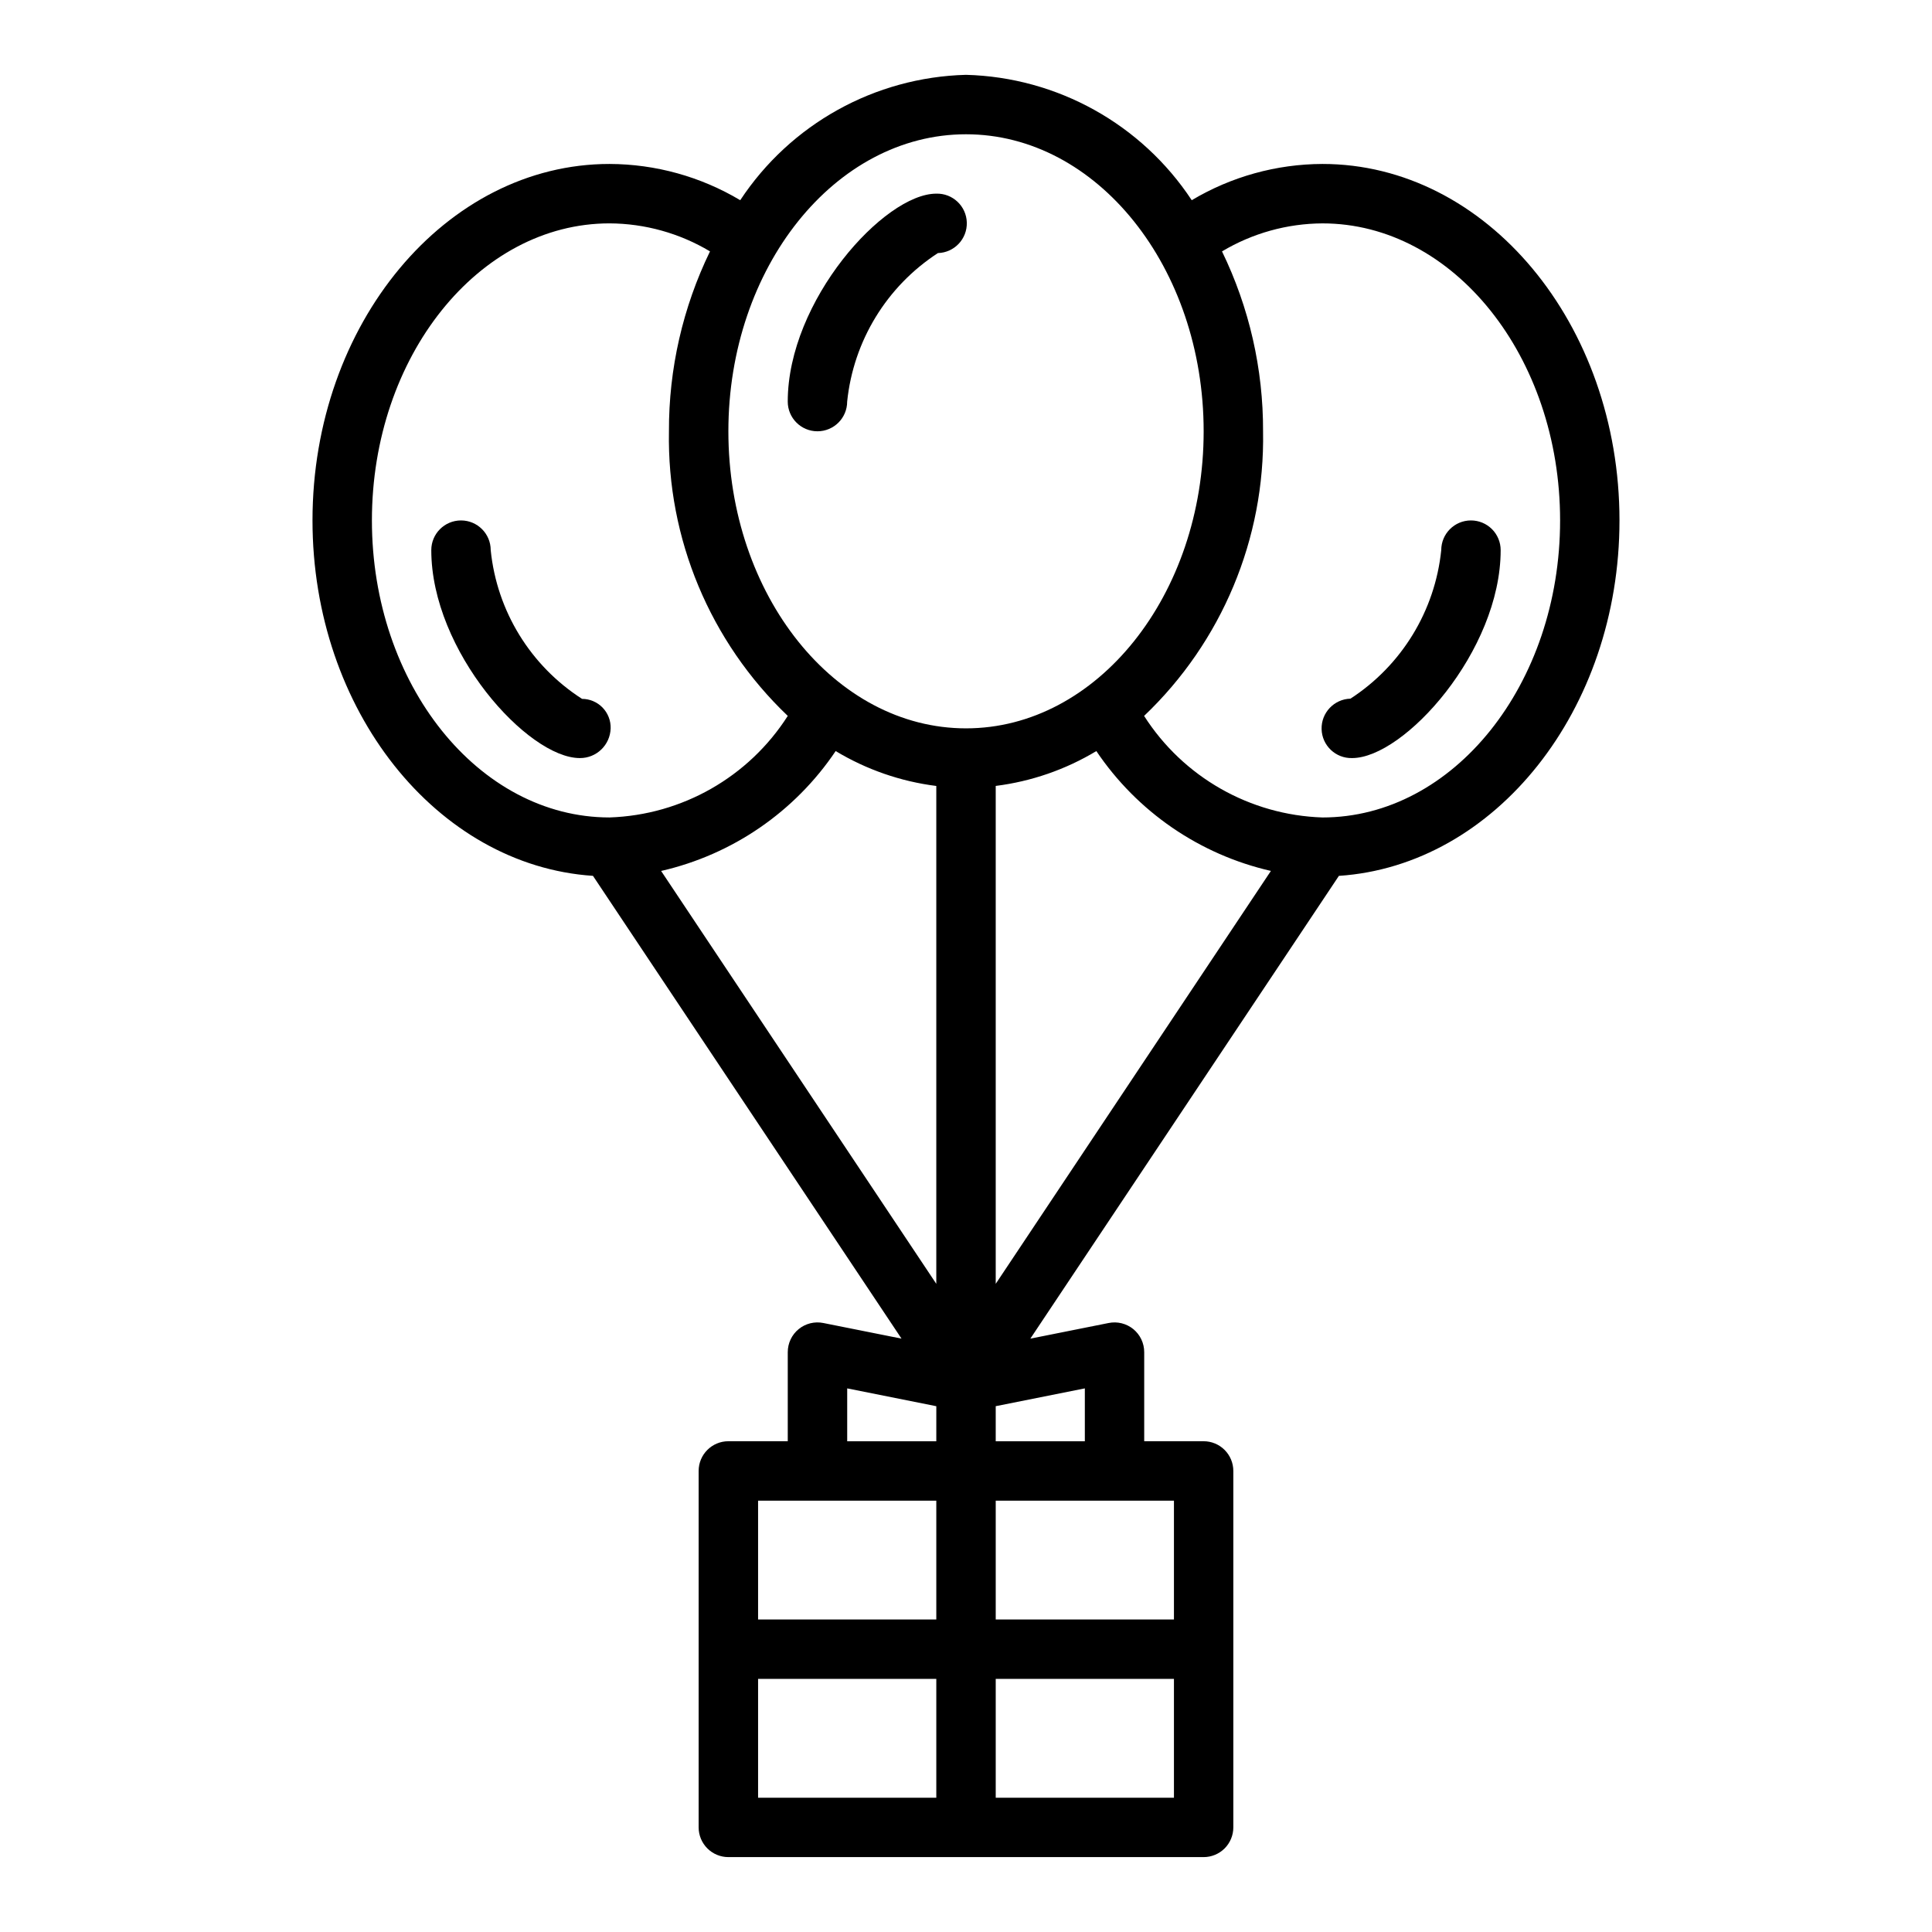 <?xml version="1.0" encoding="UTF-8"?>
<!-- The Best Svg Icon site in the world: iconSvg.co, Visit us! https://iconsvg.co -->
<svg fill="#000000" width="800px" height="800px" version="1.1" viewBox="144 144 512 512" xmlns="http://www.w3.org/2000/svg">
 <g>
  <path d="m392.12 195.32c-13.77 0-39.359 28.34-39.359 55.105 0 4.348 3.523 7.871 7.871 7.871 4.348 0 7.875-3.523 7.875-7.871 1.652-16.082 10.496-30.555 24.055-39.359 4.348-0.121 7.773-3.746 7.652-8.094-0.121-4.348-3.746-7.773-8.094-7.652z"/>
  <path d="m533.82 281.92c-4.348 0-7.875 3.523-7.875 7.871-1.652 16.086-10.496 30.555-24.055 39.359-4.348 0.125-7.773 3.746-7.652 8.094 0.121 4.348 3.746 7.773 8.094 7.652 13.77 0 39.359-28.34 39.359-55.105 0-2.086-0.828-4.09-2.305-5.566-1.477-1.477-3.481-2.305-5.566-2.305z"/>
  <path d="m298.25 329.21c-13.66-8.758-22.578-23.273-24.207-39.418 0-4.348-3.523-7.871-7.871-7.871-4.348 0-7.875 3.523-7.875 7.871 0 26.766 25.594 55.105 39.359 55.105h0.004c4.41 0.035 8.039-3.461 8.168-7.871 0.059-2.051-0.715-4.035-2.141-5.508-1.43-1.473-3.391-2.305-5.438-2.309z"/>
  <path d="m494.46 187.45c-12.195 0.039-24.16 3.356-34.637 9.605-13.316-20.184-35.652-32.586-59.824-33.223-24.176 0.637-46.512 13.039-59.828 33.223-10.477-6.25-22.441-9.566-34.637-9.605-43.406 0-78.719 42.375-78.719 94.465 0 50.309 32.969 91.441 74.328 94.195l81.766 122.64-20.699-4.137c-2.316-0.473-4.723 0.121-6.551 1.613-1.832 1.496-2.894 3.734-2.894 6.102v23.617l-15.742-0.004c-4.348 0-7.875 3.527-7.875 7.875v94.465c0 2.086 0.832 4.09 2.309 5.566 1.477 1.473 3.477 2.305 5.566 2.305h125.95c2.086 0 4.09-0.832 5.566-2.305 1.473-1.477 2.305-3.481 2.305-5.566v-94.465c0-2.09-0.832-4.09-2.305-5.566-1.477-1.477-3.481-2.309-5.566-2.309h-15.746v-23.613c0-2.367-1.062-4.606-2.891-6.102-1.832-1.492-4.238-2.086-6.555-1.613l-20.727 4.141 81.766-122.64c41.391-2.758 74.359-43.891 74.359-94.199 0-52.09-35.316-94.465-78.723-94.465zm-251.9 94.465c0-43.406 28.254-78.719 62.977-78.719 9.379 0.047 18.574 2.609 26.621 7.422-7.215 14.855-10.938 31.164-10.879 47.68-0.531 28.441 10.895 55.801 31.488 75.422-10.348 16.207-28.016 26.273-47.23 26.914-34.723 0-62.977-35.312-62.977-78.719zm149.57 338.5h-47.23v-31.488h47.23zm0-47.23h-47.23v-31.488h47.23zm0-47.23-23.613-0.004v-14.012l23.617 4.723zm0-41.723-72.926-109.42c18.898-4.324 35.438-15.688 46.258-31.773 8.148 4.906 17.23 8.059 26.668 9.25zm-55.102-225.93c0-43.406 28.254-78.719 62.977-78.719s62.977 35.312 62.977 78.719-28.254 78.719-62.977 78.719c-34.727 0.004-62.977-35.312-62.977-78.719zm118.08 362.11h-47.23v-31.488h47.23zm-15.742-78.719h15.742v31.488h-47.23v-31.488zm-7.871-29.758v14.012h-23.617v-9.297zm-23.617-27.707v-131.95c9.434-1.188 18.52-4.332 26.668-9.234 10.824 16.082 27.363 27.438 46.258 31.758zm86.59-123.59c-19.227-0.629-36.914-10.699-47.27-26.914 20.609-19.613 32.047-46.973 31.527-75.422 0.059-16.516-3.664-32.824-10.879-47.68 8.051-4.812 17.242-7.375 26.621-7.422 34.723 0 62.977 35.312 62.977 78.719s-28.25 78.719-62.977 78.719z"/>
 </g>
</svg>